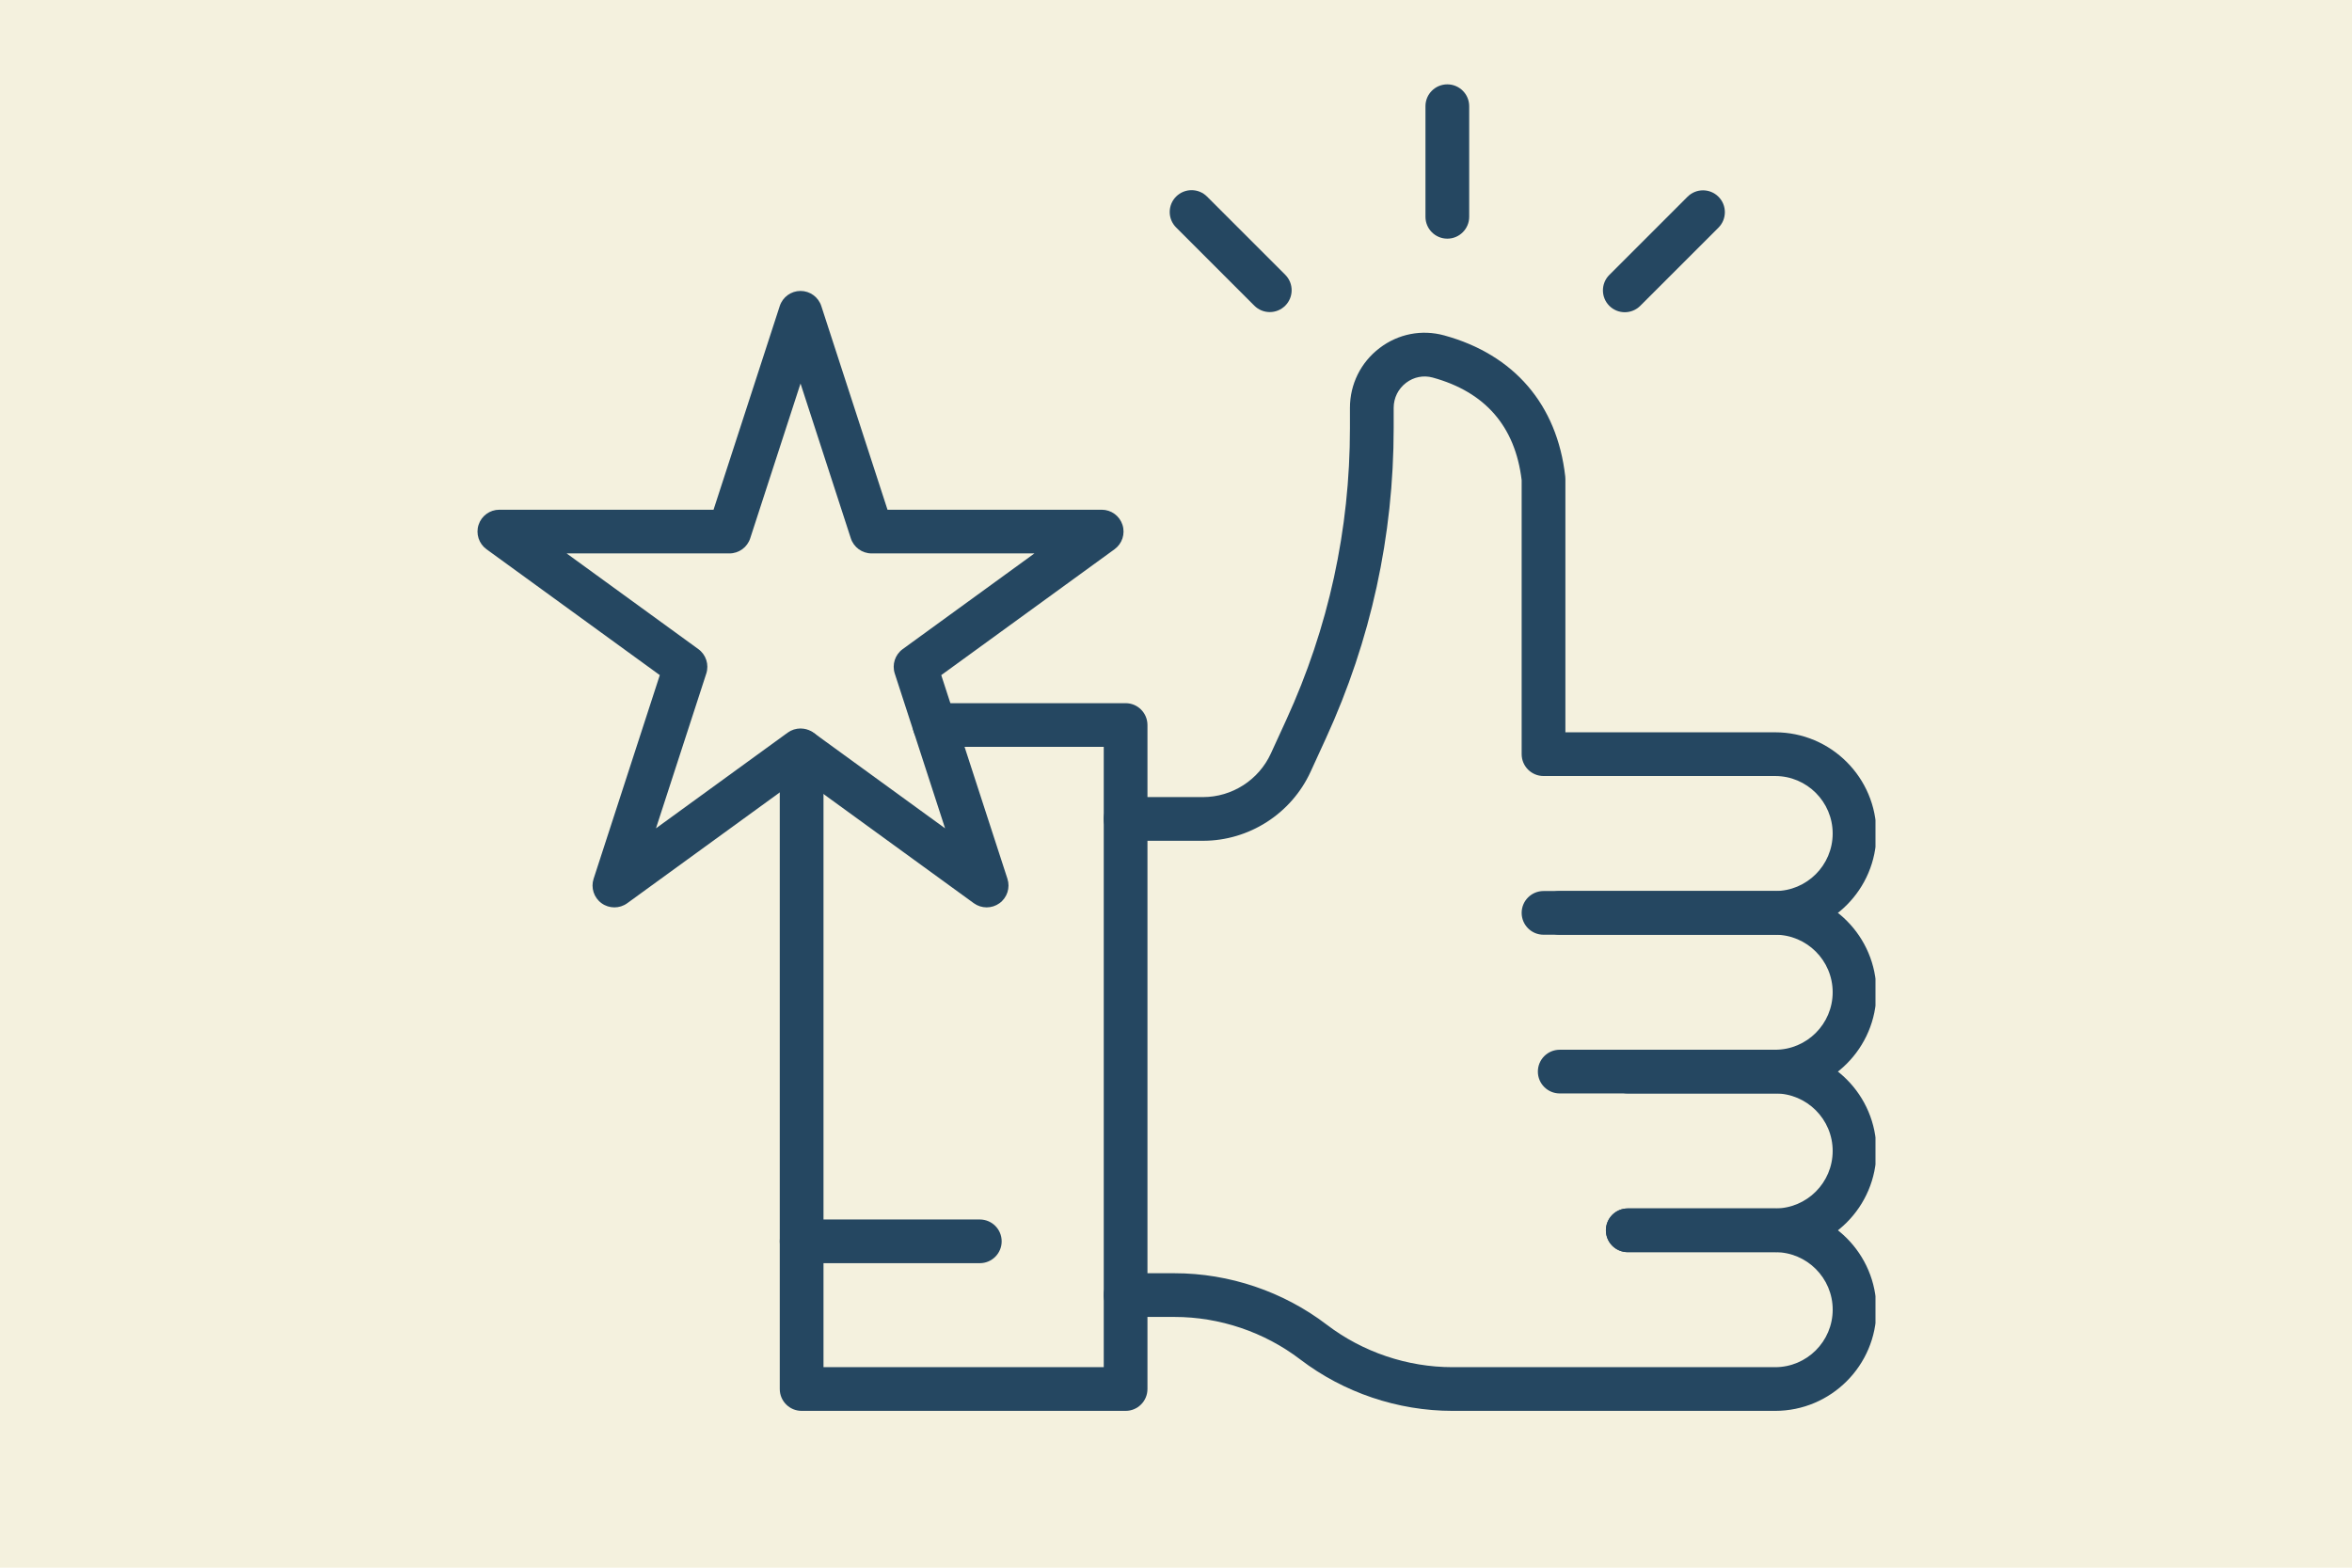 <svg xmlns="http://www.w3.org/2000/svg" xmlns:xlink="http://www.w3.org/1999/xlink" width="576" zoomAndPan="magnify" viewBox="0 0 432 288" height="384" preserveAspectRatio="xMidYMid meet" version="1.0"><defs><clipPath id="351075e7b4"><path d="M 282 163 L 344.477 163 L 344.477 201 L 282 201 Z M 282 163 " clip-rule="nonzero"/></clipPath><clipPath id="45092e3f78"><path d="M 294 192 L 344.477 192 L 344.477 231 L 294 231 Z M 294 192 " clip-rule="nonzero"/></clipPath><clipPath id="a544aa58af"><path d="M 202 222 L 344.477 222 L 344.477 259.246 L 202 259.246 Z M 202 222 " clip-rule="nonzero"/></clipPath><clipPath id="97348e2d9b"><path d="M 202 61 L 344.477 61 L 344.477 172 L 202 172 Z M 202 61 " clip-rule="nonzero"/></clipPath><clipPath id="5521598282"><path d="M 143 129 L 211 129 L 211 259.246 L 143 259.246 Z M 143 129 " clip-rule="nonzero"/></clipPath><clipPath id="63411e4966"><path d="M 261 15.496 L 270 15.496 L 270 44 L 261 44 Z M 261 15.496 " clip-rule="nonzero"/></clipPath><clipPath id="e600edd5ec"><path d="M 87.227 53 L 207 53 L 207 167 L 87.227 167 Z M 87.227 53 " clip-rule="nonzero"/></clipPath></defs><rect x="-43.2" width="518.4" fill="#ffffff" y="-28.8" height="345.6" fill-opacity="1"/><rect x="-43.2" width="518.4" fill="#f4f1de" y="-28.8" height="345.6" fill-opacity="1"/><g clip-path="url(#351075e7b4)"><path fill="#254761" d="M 326.051 200.875 L 286.48 200.875 C 284.262 200.875 282.465 199.078 282.465 196.863 C 282.465 194.645 284.262 192.848 286.48 192.848 L 326.051 192.848 C 331.875 192.848 336.613 188.109 336.613 182.285 C 336.613 176.457 331.875 171.719 326.051 171.719 L 286.48 171.719 C 284.262 171.719 282.465 169.922 282.465 167.703 C 282.465 165.488 284.262 163.691 286.48 163.691 L 326.051 163.691 C 336.305 163.691 344.645 172.031 344.645 182.285 C 344.645 192.535 336.305 200.875 326.051 200.875 Z M 326.051 200.875 " fill-opacity="1" fill-rule="nonzero"/></g><g clip-path="url(#45092e3f78)"><path fill="#254761" d="M 326.051 230.035 L 298.977 230.035 C 296.758 230.035 294.961 228.238 294.961 226.02 C 294.961 223.801 296.758 222.004 298.977 222.004 L 326.051 222.004 C 331.875 222.004 336.613 217.266 336.613 211.441 C 336.613 205.617 331.875 200.875 326.051 200.875 L 298.977 200.875 C 296.758 200.875 294.961 199.078 294.961 196.863 C 294.961 194.645 296.758 192.848 298.977 192.848 L 326.051 192.848 C 336.305 192.848 344.645 201.188 344.645 211.441 C 344.645 221.695 336.305 230.035 326.051 230.035 Z M 326.051 230.035 " fill-opacity="1" fill-rule="nonzero"/></g><g clip-path="url(#a544aa58af)"><path fill="#254761" d="M 326.051 259.191 L 266.785 259.191 C 256.738 259.191 246.805 255.836 238.82 249.742 C 232.227 244.707 224.023 241.934 215.727 241.934 L 206.742 241.934 C 204.523 241.934 202.727 240.137 202.727 237.922 C 202.727 235.703 204.523 233.906 206.742 233.906 L 215.727 233.906 C 225.773 233.906 235.703 237.262 243.691 243.359 C 250.285 248.391 258.488 251.164 266.785 251.164 L 326.051 251.164 C 331.875 251.164 336.617 246.426 336.617 240.598 C 336.617 234.773 331.875 230.035 326.051 230.035 L 298.977 230.035 C 296.758 230.035 294.961 228.238 294.961 226.02 C 294.961 223.801 296.758 222.004 298.977 222.004 L 326.051 222.004 C 336.305 222.004 344.645 230.348 344.645 240.598 C 344.645 250.852 336.305 259.191 326.051 259.191 Z M 326.051 259.191 " fill-opacity="1" fill-rule="nonzero"/></g><g clip-path="url(#97348e2d9b)"><path fill="#254761" d="M 326.051 171.719 L 283.504 171.719 C 281.289 171.719 279.488 169.922 279.488 167.703 C 279.488 165.488 281.289 163.691 283.504 163.691 L 326.051 163.691 C 331.875 163.691 336.613 158.949 336.613 153.125 C 336.613 147.301 331.875 142.562 326.051 142.562 L 283.504 142.562 C 281.289 142.562 279.488 140.762 279.488 138.547 L 279.488 88.203 C 278.301 78.344 272.801 72.008 263.141 69.359 C 261.449 68.898 259.672 69.25 258.262 70.324 C 256.812 71.43 255.98 73.105 255.98 74.926 L 255.98 78.645 C 255.98 98.441 251.797 117.605 243.551 135.602 L 240.723 141.773 C 237.188 149.48 229.426 154.461 220.949 154.461 L 206.742 154.461 C 204.523 154.461 202.727 152.664 202.727 150.449 C 202.727 148.23 204.523 146.434 206.742 146.434 L 220.949 146.434 C 226.297 146.434 231.195 143.293 233.422 138.43 L 236.25 132.258 C 244.016 115.316 247.949 97.281 247.949 78.645 L 247.949 74.926 C 247.949 70.582 249.934 66.578 253.391 63.941 C 256.809 61.332 261.137 60.484 265.262 61.617 C 278.098 65.133 285.996 74.328 287.492 87.512 C 287.512 87.664 287.52 87.816 287.52 87.969 L 287.52 134.531 L 326.051 134.531 C 336.305 134.531 344.645 142.871 344.645 153.125 C 344.645 163.379 336.305 171.719 326.051 171.719 Z M 326.051 171.719 " fill-opacity="1" fill-rule="nonzero"/></g><g clip-path="url(#5521598282)"><path fill="#254761" d="M 206.746 259.191 L 147.238 259.191 C 145.02 259.191 143.223 257.395 143.223 255.176 L 143.223 137.992 C 143.223 135.773 145.02 133.977 147.238 133.977 C 149.453 133.977 151.254 135.773 151.254 137.992 L 151.254 251.164 L 202.73 251.164 L 202.73 137.207 L 171.641 137.207 C 169.426 137.207 167.629 135.41 167.629 133.195 C 167.629 130.977 169.426 129.18 171.641 129.18 L 206.746 129.18 C 208.961 129.18 210.758 130.977 210.758 133.195 L 210.758 255.176 C 210.758 257.395 208.961 259.191 206.746 259.191 Z M 206.746 259.191 " fill-opacity="1" fill-rule="nonzero"/></g><path fill="#254761" d="M 179.965 232.059 L 147.238 232.059 C 145.02 232.059 143.223 230.262 143.223 228.047 C 143.223 225.828 145.02 224.031 147.238 224.031 L 179.965 224.031 C 182.184 224.031 183.98 225.828 183.98 228.047 C 183.98 230.262 182.184 232.059 179.965 232.059 Z M 179.965 232.059 " fill-opacity="1" fill-rule="nonzero"/><g clip-path="url(#63411e4966)"><path fill="#254761" d="M 265.836 43.844 C 263.617 43.844 261.82 42.043 261.82 39.828 L 261.82 19.508 C 261.82 17.293 263.617 15.496 265.836 15.496 C 268.051 15.496 269.852 17.293 269.852 19.508 L 269.852 39.828 C 269.852 42.043 268.051 43.844 265.836 43.844 Z M 265.836 43.844 " fill-opacity="1" fill-rule="nonzero"/></g><path fill="#254761" d="M 233.227 57.332 C 232.199 57.332 231.172 56.938 230.387 56.156 L 216.023 41.789 C 214.453 40.219 214.453 37.68 216.023 36.109 C 217.59 34.543 220.133 34.543 221.699 36.109 L 236.066 50.477 C 237.633 52.047 237.633 54.586 236.066 56.156 C 235.281 56.938 234.254 57.332 233.227 57.332 Z M 233.227 57.332 " fill-opacity="1" fill-rule="nonzero"/><path fill="#254761" d="M 298.43 57.359 C 297.402 57.359 296.375 56.969 295.59 56.184 C 294.023 54.617 294.023 52.074 295.59 50.508 L 309.957 36.141 C 311.527 34.574 314.066 34.574 315.637 36.141 C 317.203 37.707 317.203 40.25 315.637 41.82 L 301.27 56.184 C 300.484 56.969 299.457 57.359 298.43 57.359 Z M 298.43 57.359 " fill-opacity="1" fill-rule="nonzero"/><g clip-path="url(#e600edd5ec)"><path fill="#254761" d="M 112.848 166.695 C 112.02 166.695 111.191 166.441 110.488 165.93 C 109.082 164.906 108.492 163.094 109.031 161.441 L 121.188 124.027 L 89.359 100.902 C 87.953 99.879 87.363 98.066 87.902 96.414 C 88.438 94.758 89.98 93.641 91.719 93.641 L 131.059 93.641 L 143.219 56.223 C 143.754 54.57 145.297 53.449 147.035 53.449 C 148.773 53.449 150.316 54.57 150.852 56.223 L 163.012 93.641 L 202.352 93.641 C 204.09 93.641 205.633 94.758 206.168 96.414 C 206.707 98.066 206.117 99.879 204.711 100.902 L 172.883 124.027 L 185.039 161.441 C 185.578 163.094 184.988 164.906 183.582 165.93 C 182.176 166.949 180.27 166.949 178.863 165.93 L 147.035 142.805 L 115.207 165.93 C 114.504 166.441 113.676 166.695 112.848 166.695 Z M 147.035 133.828 C 147.863 133.828 148.691 134.082 149.395 134.594 L 173.586 152.172 L 164.344 123.734 C 163.809 122.078 164.398 120.266 165.805 119.246 L 189.996 101.668 L 160.094 101.668 C 158.352 101.668 156.812 100.551 156.273 98.895 L 147.035 70.457 L 137.793 98.895 C 137.258 100.547 135.715 101.668 133.977 101.668 L 104.074 101.668 L 128.266 119.246 C 129.672 120.266 130.262 122.078 129.727 123.734 L 120.484 152.172 L 144.676 134.594 C 145.379 134.082 146.207 133.828 147.035 133.828 Z M 147.035 133.828 " fill-opacity="1" fill-rule="nonzero"/></g></svg>